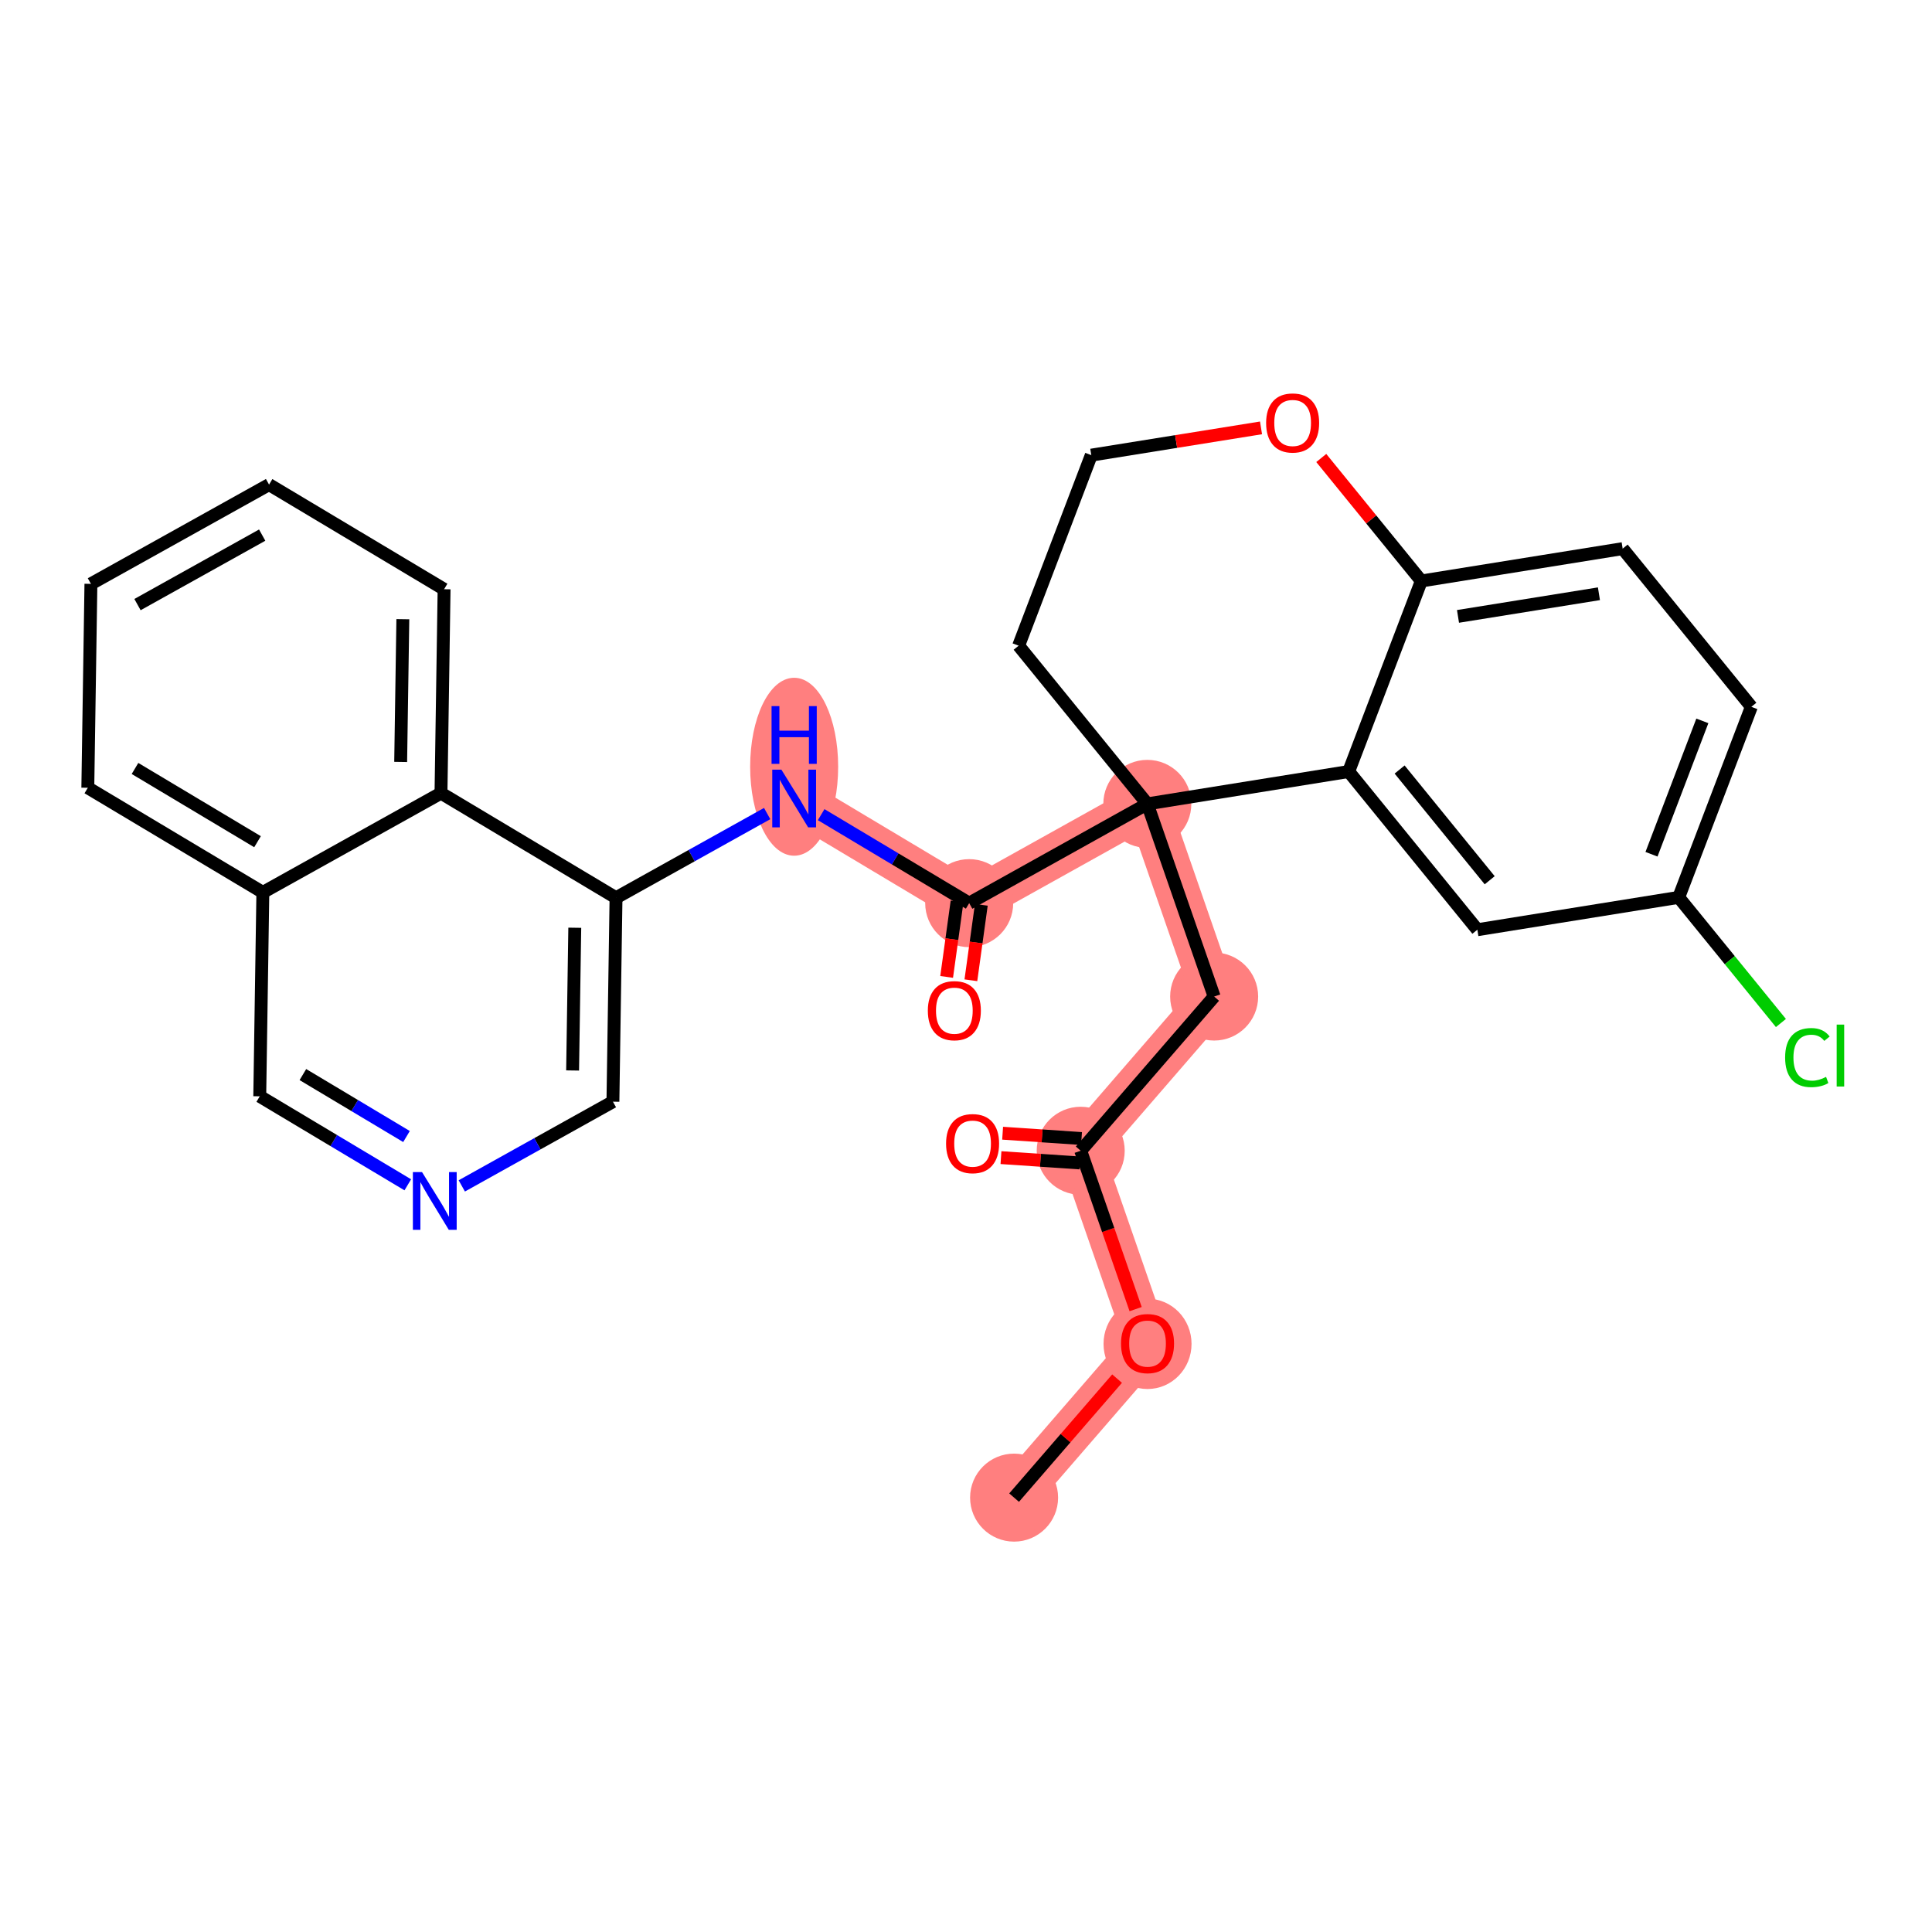<?xml version='1.0' encoding='iso-8859-1'?>
<svg version='1.1' baseProfile='full'
              xmlns='http://www.w3.org/2000/svg'
                      xmlns:rdkit='http://www.rdkit.org/xml'
                      xmlns:xlink='http://www.w3.org/1999/xlink'
                  xml:space='preserve'
width='300px' height='300px' viewBox='0 0 300 300'>
<!-- END OF HEADER -->
<rect style='opacity:1.0;fill:#FFFFFF;stroke:none' width='300' height='300' x='0' y='0'> </rect>
<rect style='opacity:1.0;fill:#FFFFFF;stroke:none' width='300' height='300' x='0' y='0'> </rect>
<path d='M 157.468,232.55 L 178.189,208.606' style='fill:none;fill-rule:evenodd;stroke:#FF7F7F;stroke-width:6.8px;stroke-linecap:butt;stroke-linejoin:miter;stroke-opacity:1' />
<path d='M 178.189,208.606 L 167.812,178.688' style='fill:none;fill-rule:evenodd;stroke:#FF7F7F;stroke-width:6.8px;stroke-linecap:butt;stroke-linejoin:miter;stroke-opacity:1' />
<path d='M 167.812,178.688 L 188.533,154.744' style='fill:none;fill-rule:evenodd;stroke:#FF7F7F;stroke-width:6.8px;stroke-linecap:butt;stroke-linejoin:miter;stroke-opacity:1' />
<path d='M 188.533,154.744 L 178.156,124.826' style='fill:none;fill-rule:evenodd;stroke:#FF7F7F;stroke-width:6.8px;stroke-linecap:butt;stroke-linejoin:miter;stroke-opacity:1' />
<path d='M 178.156,124.826 L 150.496,140.24' style='fill:none;fill-rule:evenodd;stroke:#FF7F7F;stroke-width:6.8px;stroke-linecap:butt;stroke-linejoin:miter;stroke-opacity:1' />
<path d='M 150.496,140.24 L 123.316,123.992' style='fill:none;fill-rule:evenodd;stroke:#FF7F7F;stroke-width:6.8px;stroke-linecap:butt;stroke-linejoin:miter;stroke-opacity:1' />
<ellipse cx='157.468' cy='232.55' rx='6.333' ry='6.333'  style='fill:#FF7F7F;fill-rule:evenodd;stroke:#FF7F7F;stroke-width:1.0px;stroke-linecap:butt;stroke-linejoin:miter;stroke-opacity:1' />
<ellipse cx='178.189' cy='208.675' rx='6.333' ry='6.511'  style='fill:#FF7F7F;fill-rule:evenodd;stroke:#FF7F7F;stroke-width:1.0px;stroke-linecap:butt;stroke-linejoin:miter;stroke-opacity:1' />
<ellipse cx='167.812' cy='178.688' rx='6.333' ry='6.333'  style='fill:#FF7F7F;fill-rule:evenodd;stroke:#FF7F7F;stroke-width:1.0px;stroke-linecap:butt;stroke-linejoin:miter;stroke-opacity:1' />
<ellipse cx='188.533' cy='154.744' rx='6.333' ry='6.333'  style='fill:#FF7F7F;fill-rule:evenodd;stroke:#FF7F7F;stroke-width:1.0px;stroke-linecap:butt;stroke-linejoin:miter;stroke-opacity:1' />
<ellipse cx='178.156' cy='124.826' rx='6.333' ry='6.333'  style='fill:#FF7F7F;fill-rule:evenodd;stroke:#FF7F7F;stroke-width:1.0px;stroke-linecap:butt;stroke-linejoin:miter;stroke-opacity:1' />
<ellipse cx='150.496' cy='140.24' rx='6.333' ry='6.333'  style='fill:#FF7F7F;fill-rule:evenodd;stroke:#FF7F7F;stroke-width:1.0px;stroke-linecap:butt;stroke-linejoin:miter;stroke-opacity:1' />
<ellipse cx='123.316' cy='119.06' rx='6.333' ry='13.316'  style='fill:#FF7F7F;fill-rule:evenodd;stroke:#FF7F7F;stroke-width:1.0px;stroke-linecap:butt;stroke-linejoin:miter;stroke-opacity:1' />
<path class='bond-0 atom-0 atom-1' d='M 157.468,232.55 L 165.463,223.311' style='fill:none;fill-rule:evenodd;stroke:#000000;stroke-width:2.0px;stroke-linecap:butt;stroke-linejoin:miter;stroke-opacity:1' />
<path class='bond-0 atom-0 atom-1' d='M 165.463,223.311 L 173.459,214.071' style='fill:none;fill-rule:evenodd;stroke:#FF0000;stroke-width:2.0px;stroke-linecap:butt;stroke-linejoin:miter;stroke-opacity:1' />
<path class='bond-1 atom-1 atom-2' d='M 176.341,203.279 L 172.077,190.984' style='fill:none;fill-rule:evenodd;stroke:#FF0000;stroke-width:2.0px;stroke-linecap:butt;stroke-linejoin:miter;stroke-opacity:1' />
<path class='bond-1 atom-1 atom-2' d='M 172.077,190.984 L 167.812,178.688' style='fill:none;fill-rule:evenodd;stroke:#000000;stroke-width:2.0px;stroke-linecap:butt;stroke-linejoin:miter;stroke-opacity:1' />
<path class='bond-2 atom-2 atom-3' d='M 167.94,176.793 L 161.814,176.378' style='fill:none;fill-rule:evenodd;stroke:#000000;stroke-width:2.0px;stroke-linecap:butt;stroke-linejoin:miter;stroke-opacity:1' />
<path class='bond-2 atom-2 atom-3' d='M 161.814,176.378 L 155.687,175.964' style='fill:none;fill-rule:evenodd;stroke:#FF0000;stroke-width:2.0px;stroke-linecap:butt;stroke-linejoin:miter;stroke-opacity:1' />
<path class='bond-2 atom-2 atom-3' d='M 167.684,180.584 L 161.557,180.17' style='fill:none;fill-rule:evenodd;stroke:#000000;stroke-width:2.0px;stroke-linecap:butt;stroke-linejoin:miter;stroke-opacity:1' />
<path class='bond-2 atom-2 atom-3' d='M 161.557,180.17 L 155.431,179.755' style='fill:none;fill-rule:evenodd;stroke:#FF0000;stroke-width:2.0px;stroke-linecap:butt;stroke-linejoin:miter;stroke-opacity:1' />
<path class='bond-3 atom-2 atom-4' d='M 167.812,178.688 L 188.533,154.744' style='fill:none;fill-rule:evenodd;stroke:#000000;stroke-width:2.0px;stroke-linecap:butt;stroke-linejoin:miter;stroke-opacity:1' />
<path class='bond-4 atom-4 atom-5' d='M 188.533,154.744 L 178.156,124.826' style='fill:none;fill-rule:evenodd;stroke:#000000;stroke-width:2.0px;stroke-linecap:butt;stroke-linejoin:miter;stroke-opacity:1' />
<path class='bond-5 atom-5 atom-6' d='M 178.156,124.826 L 150.496,140.24' style='fill:none;fill-rule:evenodd;stroke:#000000;stroke-width:2.0px;stroke-linecap:butt;stroke-linejoin:miter;stroke-opacity:1' />
<path class='bond-18 atom-5 atom-19' d='M 178.156,124.826 L 158.173,100.262' style='fill:none;fill-rule:evenodd;stroke:#000000;stroke-width:2.0px;stroke-linecap:butt;stroke-linejoin:miter;stroke-opacity:1' />
<path class='bond-28 atom-28 atom-5' d='M 209.421,119.803 L 178.156,124.826' style='fill:none;fill-rule:evenodd;stroke:#000000;stroke-width:2.0px;stroke-linecap:butt;stroke-linejoin:miter;stroke-opacity:1' />
<path class='bond-6 atom-6 atom-7' d='M 148.613,139.98 L 147.804,145.837' style='fill:none;fill-rule:evenodd;stroke:#000000;stroke-width:2.0px;stroke-linecap:butt;stroke-linejoin:miter;stroke-opacity:1' />
<path class='bond-6 atom-6 atom-7' d='M 147.804,145.837 L 146.994,151.695' style='fill:none;fill-rule:evenodd;stroke:#FF0000;stroke-width:2.0px;stroke-linecap:butt;stroke-linejoin:miter;stroke-opacity:1' />
<path class='bond-6 atom-6 atom-7' d='M 152.378,140.501 L 151.568,146.358' style='fill:none;fill-rule:evenodd;stroke:#000000;stroke-width:2.0px;stroke-linecap:butt;stroke-linejoin:miter;stroke-opacity:1' />
<path class='bond-6 atom-6 atom-7' d='M 151.568,146.358 L 150.758,152.215' style='fill:none;fill-rule:evenodd;stroke:#FF0000;stroke-width:2.0px;stroke-linecap:butt;stroke-linejoin:miter;stroke-opacity:1' />
<path class='bond-7 atom-6 atom-8' d='M 150.496,140.24 L 139.002,133.37' style='fill:none;fill-rule:evenodd;stroke:#000000;stroke-width:2.0px;stroke-linecap:butt;stroke-linejoin:miter;stroke-opacity:1' />
<path class='bond-7 atom-6 atom-8' d='M 139.002,133.37 L 127.509,126.499' style='fill:none;fill-rule:evenodd;stroke:#0000FF;stroke-width:2.0px;stroke-linecap:butt;stroke-linejoin:miter;stroke-opacity:1' />
<path class='bond-8 atom-8 atom-9' d='M 119.124,126.329 L 107.39,132.867' style='fill:none;fill-rule:evenodd;stroke:#0000FF;stroke-width:2.0px;stroke-linecap:butt;stroke-linejoin:miter;stroke-opacity:1' />
<path class='bond-8 atom-8 atom-9' d='M 107.39,132.867 L 95.656,139.406' style='fill:none;fill-rule:evenodd;stroke:#000000;stroke-width:2.0px;stroke-linecap:butt;stroke-linejoin:miter;stroke-opacity:1' />
<path class='bond-9 atom-9 atom-10' d='M 95.656,139.406 L 95.174,171.068' style='fill:none;fill-rule:evenodd;stroke:#000000;stroke-width:2.0px;stroke-linecap:butt;stroke-linejoin:miter;stroke-opacity:1' />
<path class='bond-9 atom-9 atom-10' d='M 89.251,144.059 L 88.914,166.223' style='fill:none;fill-rule:evenodd;stroke:#000000;stroke-width:2.0px;stroke-linecap:butt;stroke-linejoin:miter;stroke-opacity:1' />
<path class='bond-29 atom-18 atom-9' d='M 68.476,123.158 L 95.656,139.406' style='fill:none;fill-rule:evenodd;stroke:#000000;stroke-width:2.0px;stroke-linecap:butt;stroke-linejoin:miter;stroke-opacity:1' />
<path class='bond-10 atom-10 atom-11' d='M 95.174,171.068 L 83.44,177.607' style='fill:none;fill-rule:evenodd;stroke:#000000;stroke-width:2.0px;stroke-linecap:butt;stroke-linejoin:miter;stroke-opacity:1' />
<path class='bond-10 atom-10 atom-11' d='M 83.44,177.607 L 71.706,184.146' style='fill:none;fill-rule:evenodd;stroke:#0000FF;stroke-width:2.0px;stroke-linecap:butt;stroke-linejoin:miter;stroke-opacity:1' />
<path class='bond-11 atom-11 atom-12' d='M 63.321,183.976 L 51.827,177.105' style='fill:none;fill-rule:evenodd;stroke:#0000FF;stroke-width:2.0px;stroke-linecap:butt;stroke-linejoin:miter;stroke-opacity:1' />
<path class='bond-11 atom-11 atom-12' d='M 51.827,177.105 L 40.334,170.234' style='fill:none;fill-rule:evenodd;stroke:#000000;stroke-width:2.0px;stroke-linecap:butt;stroke-linejoin:miter;stroke-opacity:1' />
<path class='bond-11 atom-11 atom-12' d='M 63.122,176.479 L 55.077,171.669' style='fill:none;fill-rule:evenodd;stroke:#0000FF;stroke-width:2.0px;stroke-linecap:butt;stroke-linejoin:miter;stroke-opacity:1' />
<path class='bond-11 atom-11 atom-12' d='M 55.077,171.669 L 47.032,166.859' style='fill:none;fill-rule:evenodd;stroke:#000000;stroke-width:2.0px;stroke-linecap:butt;stroke-linejoin:miter;stroke-opacity:1' />
<path class='bond-12 atom-12 atom-13' d='M 40.334,170.234 L 40.816,138.572' style='fill:none;fill-rule:evenodd;stroke:#000000;stroke-width:2.0px;stroke-linecap:butt;stroke-linejoin:miter;stroke-opacity:1' />
<path class='bond-13 atom-13 atom-14' d='M 40.816,138.572 L 13.636,122.324' style='fill:none;fill-rule:evenodd;stroke:#000000;stroke-width:2.0px;stroke-linecap:butt;stroke-linejoin:miter;stroke-opacity:1' />
<path class='bond-13 atom-13 atom-14' d='M 39.988,130.699 L 20.963,119.326' style='fill:none;fill-rule:evenodd;stroke:#000000;stroke-width:2.0px;stroke-linecap:butt;stroke-linejoin:miter;stroke-opacity:1' />
<path class='bond-31 atom-18 atom-13' d='M 68.476,123.158 L 40.816,138.572' style='fill:none;fill-rule:evenodd;stroke:#000000;stroke-width:2.0px;stroke-linecap:butt;stroke-linejoin:miter;stroke-opacity:1' />
<path class='bond-14 atom-14 atom-15' d='M 13.636,122.324 L 14.118,90.662' style='fill:none;fill-rule:evenodd;stroke:#000000;stroke-width:2.0px;stroke-linecap:butt;stroke-linejoin:miter;stroke-opacity:1' />
<path class='bond-15 atom-15 atom-16' d='M 14.118,90.662 L 41.779,75.248' style='fill:none;fill-rule:evenodd;stroke:#000000;stroke-width:2.0px;stroke-linecap:butt;stroke-linejoin:miter;stroke-opacity:1' />
<path class='bond-15 atom-15 atom-16' d='M 21.35,93.882 L 40.712,83.093' style='fill:none;fill-rule:evenodd;stroke:#000000;stroke-width:2.0px;stroke-linecap:butt;stroke-linejoin:miter;stroke-opacity:1' />
<path class='bond-16 atom-16 atom-17' d='M 41.779,75.248 L 68.958,91.496' style='fill:none;fill-rule:evenodd;stroke:#000000;stroke-width:2.0px;stroke-linecap:butt;stroke-linejoin:miter;stroke-opacity:1' />
<path class='bond-17 atom-17 atom-18' d='M 68.958,91.496 L 68.476,123.158' style='fill:none;fill-rule:evenodd;stroke:#000000;stroke-width:2.0px;stroke-linecap:butt;stroke-linejoin:miter;stroke-opacity:1' />
<path class='bond-17 atom-17 atom-18' d='M 62.553,96.149 L 62.216,118.313' style='fill:none;fill-rule:evenodd;stroke:#000000;stroke-width:2.0px;stroke-linecap:butt;stroke-linejoin:miter;stroke-opacity:1' />
<path class='bond-19 atom-19 atom-20' d='M 158.173,100.262 L 169.455,70.675' style='fill:none;fill-rule:evenodd;stroke:#000000;stroke-width:2.0px;stroke-linecap:butt;stroke-linejoin:miter;stroke-opacity:1' />
<path class='bond-20 atom-20 atom-21' d='M 169.455,70.675 L 182.633,68.557' style='fill:none;fill-rule:evenodd;stroke:#000000;stroke-width:2.0px;stroke-linecap:butt;stroke-linejoin:miter;stroke-opacity:1' />
<path class='bond-20 atom-20 atom-21' d='M 182.633,68.557 L 195.811,66.44' style='fill:none;fill-rule:evenodd;stroke:#FF0000;stroke-width:2.0px;stroke-linecap:butt;stroke-linejoin:miter;stroke-opacity:1' />
<path class='bond-21 atom-21 atom-22' d='M 205.166,71.116 L 212.934,80.666' style='fill:none;fill-rule:evenodd;stroke:#FF0000;stroke-width:2.0px;stroke-linecap:butt;stroke-linejoin:miter;stroke-opacity:1' />
<path class='bond-21 atom-21 atom-22' d='M 212.934,80.666 L 220.702,90.215' style='fill:none;fill-rule:evenodd;stroke:#000000;stroke-width:2.0px;stroke-linecap:butt;stroke-linejoin:miter;stroke-opacity:1' />
<path class='bond-22 atom-22 atom-23' d='M 220.702,90.215 L 251.967,85.191' style='fill:none;fill-rule:evenodd;stroke:#000000;stroke-width:2.0px;stroke-linecap:butt;stroke-linejoin:miter;stroke-opacity:1' />
<path class='bond-22 atom-22 atom-23' d='M 226.397,95.714 L 248.282,92.198' style='fill:none;fill-rule:evenodd;stroke:#000000;stroke-width:2.0px;stroke-linecap:butt;stroke-linejoin:miter;stroke-opacity:1' />
<path class='bond-30 atom-28 atom-22' d='M 209.421,119.803 L 220.702,90.215' style='fill:none;fill-rule:evenodd;stroke:#000000;stroke-width:2.0px;stroke-linecap:butt;stroke-linejoin:miter;stroke-opacity:1' />
<path class='bond-23 atom-23 atom-24' d='M 251.967,85.191 L 271.95,109.755' style='fill:none;fill-rule:evenodd;stroke:#000000;stroke-width:2.0px;stroke-linecap:butt;stroke-linejoin:miter;stroke-opacity:1' />
<path class='bond-24 atom-24 atom-25' d='M 271.95,109.755 L 260.668,139.343' style='fill:none;fill-rule:evenodd;stroke:#000000;stroke-width:2.0px;stroke-linecap:butt;stroke-linejoin:miter;stroke-opacity:1' />
<path class='bond-24 atom-24 atom-25' d='M 264.34,111.937 L 256.443,132.648' style='fill:none;fill-rule:evenodd;stroke:#000000;stroke-width:2.0px;stroke-linecap:butt;stroke-linejoin:miter;stroke-opacity:1' />
<path class='bond-25 atom-25 atom-26' d='M 260.668,139.343 L 268.604,149.098' style='fill:none;fill-rule:evenodd;stroke:#000000;stroke-width:2.0px;stroke-linecap:butt;stroke-linejoin:miter;stroke-opacity:1' />
<path class='bond-25 atom-25 atom-26' d='M 268.604,149.098 L 276.54,158.853' style='fill:none;fill-rule:evenodd;stroke:#00CC00;stroke-width:2.0px;stroke-linecap:butt;stroke-linejoin:miter;stroke-opacity:1' />
<path class='bond-26 atom-25 atom-27' d='M 260.668,139.343 L 229.404,144.367' style='fill:none;fill-rule:evenodd;stroke:#000000;stroke-width:2.0px;stroke-linecap:butt;stroke-linejoin:miter;stroke-opacity:1' />
<path class='bond-27 atom-27 atom-28' d='M 229.404,144.367 L 209.421,119.803' style='fill:none;fill-rule:evenodd;stroke:#000000;stroke-width:2.0px;stroke-linecap:butt;stroke-linejoin:miter;stroke-opacity:1' />
<path class='bond-27 atom-27 atom-28' d='M 231.319,136.685 L 217.331,119.491' style='fill:none;fill-rule:evenodd;stroke:#000000;stroke-width:2.0px;stroke-linecap:butt;stroke-linejoin:miter;stroke-opacity:1' />
<path  class='atom-1' d='M 174.072 208.631
Q 174.072 206.478, 175.136 205.274
Q 176.2 204.071, 178.189 204.071
Q 180.177 204.071, 181.241 205.274
Q 182.305 206.478, 182.305 208.631
Q 182.305 210.809, 181.228 212.051
Q 180.152 213.279, 178.189 213.279
Q 176.213 213.279, 175.136 212.051
Q 174.072 210.822, 174.072 208.631
M 178.189 212.266
Q 179.556 212.266, 180.291 211.354
Q 181.038 210.429, 181.038 208.631
Q 181.038 206.87, 180.291 205.984
Q 179.556 205.084, 178.189 205.084
Q 176.821 205.084, 176.073 205.971
Q 175.339 206.858, 175.339 208.631
Q 175.339 210.442, 176.073 211.354
Q 176.821 212.266, 178.189 212.266
' fill='#FF0000'/>
<path  class='atom-3' d='M 146.906 177.578
Q 146.906 175.425, 147.969 174.221
Q 149.033 173.018, 151.022 173.018
Q 153.011 173.018, 154.075 174.221
Q 155.139 175.425, 155.139 177.578
Q 155.139 179.757, 154.062 180.998
Q 152.985 182.227, 151.022 182.227
Q 149.046 182.227, 147.969 180.998
Q 146.906 179.769, 146.906 177.578
M 151.022 181.213
Q 152.39 181.213, 153.125 180.301
Q 153.872 179.377, 153.872 177.578
Q 153.872 175.817, 153.125 174.931
Q 152.39 174.031, 151.022 174.031
Q 149.654 174.031, 148.907 174.918
Q 148.172 175.805, 148.172 177.578
Q 148.172 179.389, 148.907 180.301
Q 149.654 181.213, 151.022 181.213
' fill='#FF0000'/>
<path  class='atom-7' d='M 144.074 156.935
Q 144.074 154.782, 145.138 153.579
Q 146.202 152.376, 148.19 152.376
Q 150.179 152.376, 151.243 153.579
Q 152.307 154.782, 152.307 156.935
Q 152.307 159.114, 151.23 160.355
Q 150.154 161.584, 148.19 161.584
Q 146.215 161.584, 145.138 160.355
Q 144.074 159.127, 144.074 156.935
M 148.19 160.571
Q 149.558 160.571, 150.293 159.659
Q 151.04 158.734, 151.04 156.935
Q 151.04 155.175, 150.293 154.288
Q 149.558 153.389, 148.19 153.389
Q 146.822 153.389, 146.075 154.276
Q 145.341 155.162, 145.341 156.935
Q 145.341 158.747, 146.075 159.659
Q 146.822 160.571, 148.19 160.571
' fill='#FF0000'/>
<path  class='atom-8' d='M 121.334 119.509
L 124.273 124.258
Q 124.564 124.727, 125.033 125.576
Q 125.501 126.424, 125.527 126.475
L 125.527 119.509
L 126.717 119.509
L 126.717 128.476
L 125.489 128.476
L 122.335 123.283
Q 121.967 122.675, 121.575 121.978
Q 121.195 121.282, 121.081 121.066
L 121.081 128.476
L 119.915 128.476
L 119.915 119.509
L 121.334 119.509
' fill='#0000FF'/>
<path  class='atom-8' d='M 119.808 109.644
L 121.024 109.644
L 121.024 113.457
L 125.609 113.457
L 125.609 109.644
L 126.825 109.644
L 126.825 118.612
L 125.609 118.612
L 125.609 114.47
L 121.024 114.47
L 121.024 118.612
L 119.808 118.612
L 119.808 109.644
' fill='#0000FF'/>
<path  class='atom-11' d='M 65.531 181.998
L 68.469 186.748
Q 68.761 187.217, 69.23 188.065
Q 69.698 188.914, 69.724 188.965
L 69.724 181.998
L 70.914 181.998
L 70.914 190.966
L 69.686 190.966
L 66.532 185.773
Q 66.164 185.165, 65.772 184.468
Q 65.392 183.771, 65.278 183.556
L 65.278 190.966
L 64.112 190.966
L 64.112 181.998
L 65.531 181.998
' fill='#0000FF'/>
<path  class='atom-21' d='M 196.603 65.676
Q 196.603 63.523, 197.667 62.32
Q 198.731 61.117, 200.719 61.117
Q 202.708 61.117, 203.772 62.32
Q 204.836 63.523, 204.836 65.676
Q 204.836 67.855, 203.759 69.096
Q 202.683 70.325, 200.719 70.325
Q 198.743 70.325, 197.667 69.096
Q 196.603 67.868, 196.603 65.676
M 200.719 69.311
Q 202.087 69.311, 202.822 68.4
Q 203.569 67.475, 203.569 65.676
Q 203.569 63.916, 202.822 63.029
Q 202.087 62.13, 200.719 62.13
Q 199.351 62.13, 198.604 63.016
Q 197.869 63.903, 197.869 65.676
Q 197.869 67.488, 198.604 68.4
Q 199.351 69.311, 200.719 69.311
' fill='#FF0000'/>
<path  class='atom-26' d='M 277.193 164.217
Q 277.193 161.988, 278.232 160.823
Q 279.283 159.645, 281.272 159.645
Q 283.121 159.645, 284.109 160.949
L 283.273 161.633
Q 282.551 160.683, 281.272 160.683
Q 279.917 160.683, 279.195 161.595
Q 278.485 162.494, 278.485 164.217
Q 278.485 165.99, 279.22 166.902
Q 279.967 167.814, 281.411 167.814
Q 282.399 167.814, 283.552 167.219
L 283.906 168.169
Q 283.438 168.473, 282.728 168.65
Q 282.019 168.828, 281.234 168.828
Q 279.283 168.828, 278.232 167.637
Q 277.193 166.446, 277.193 164.217
' fill='#00CC00'/>
<path  class='atom-26' d='M 285.198 159.1
L 286.364 159.1
L 286.364 168.714
L 285.198 168.714
L 285.198 159.1
' fill='#00CC00'/>
</svg>
